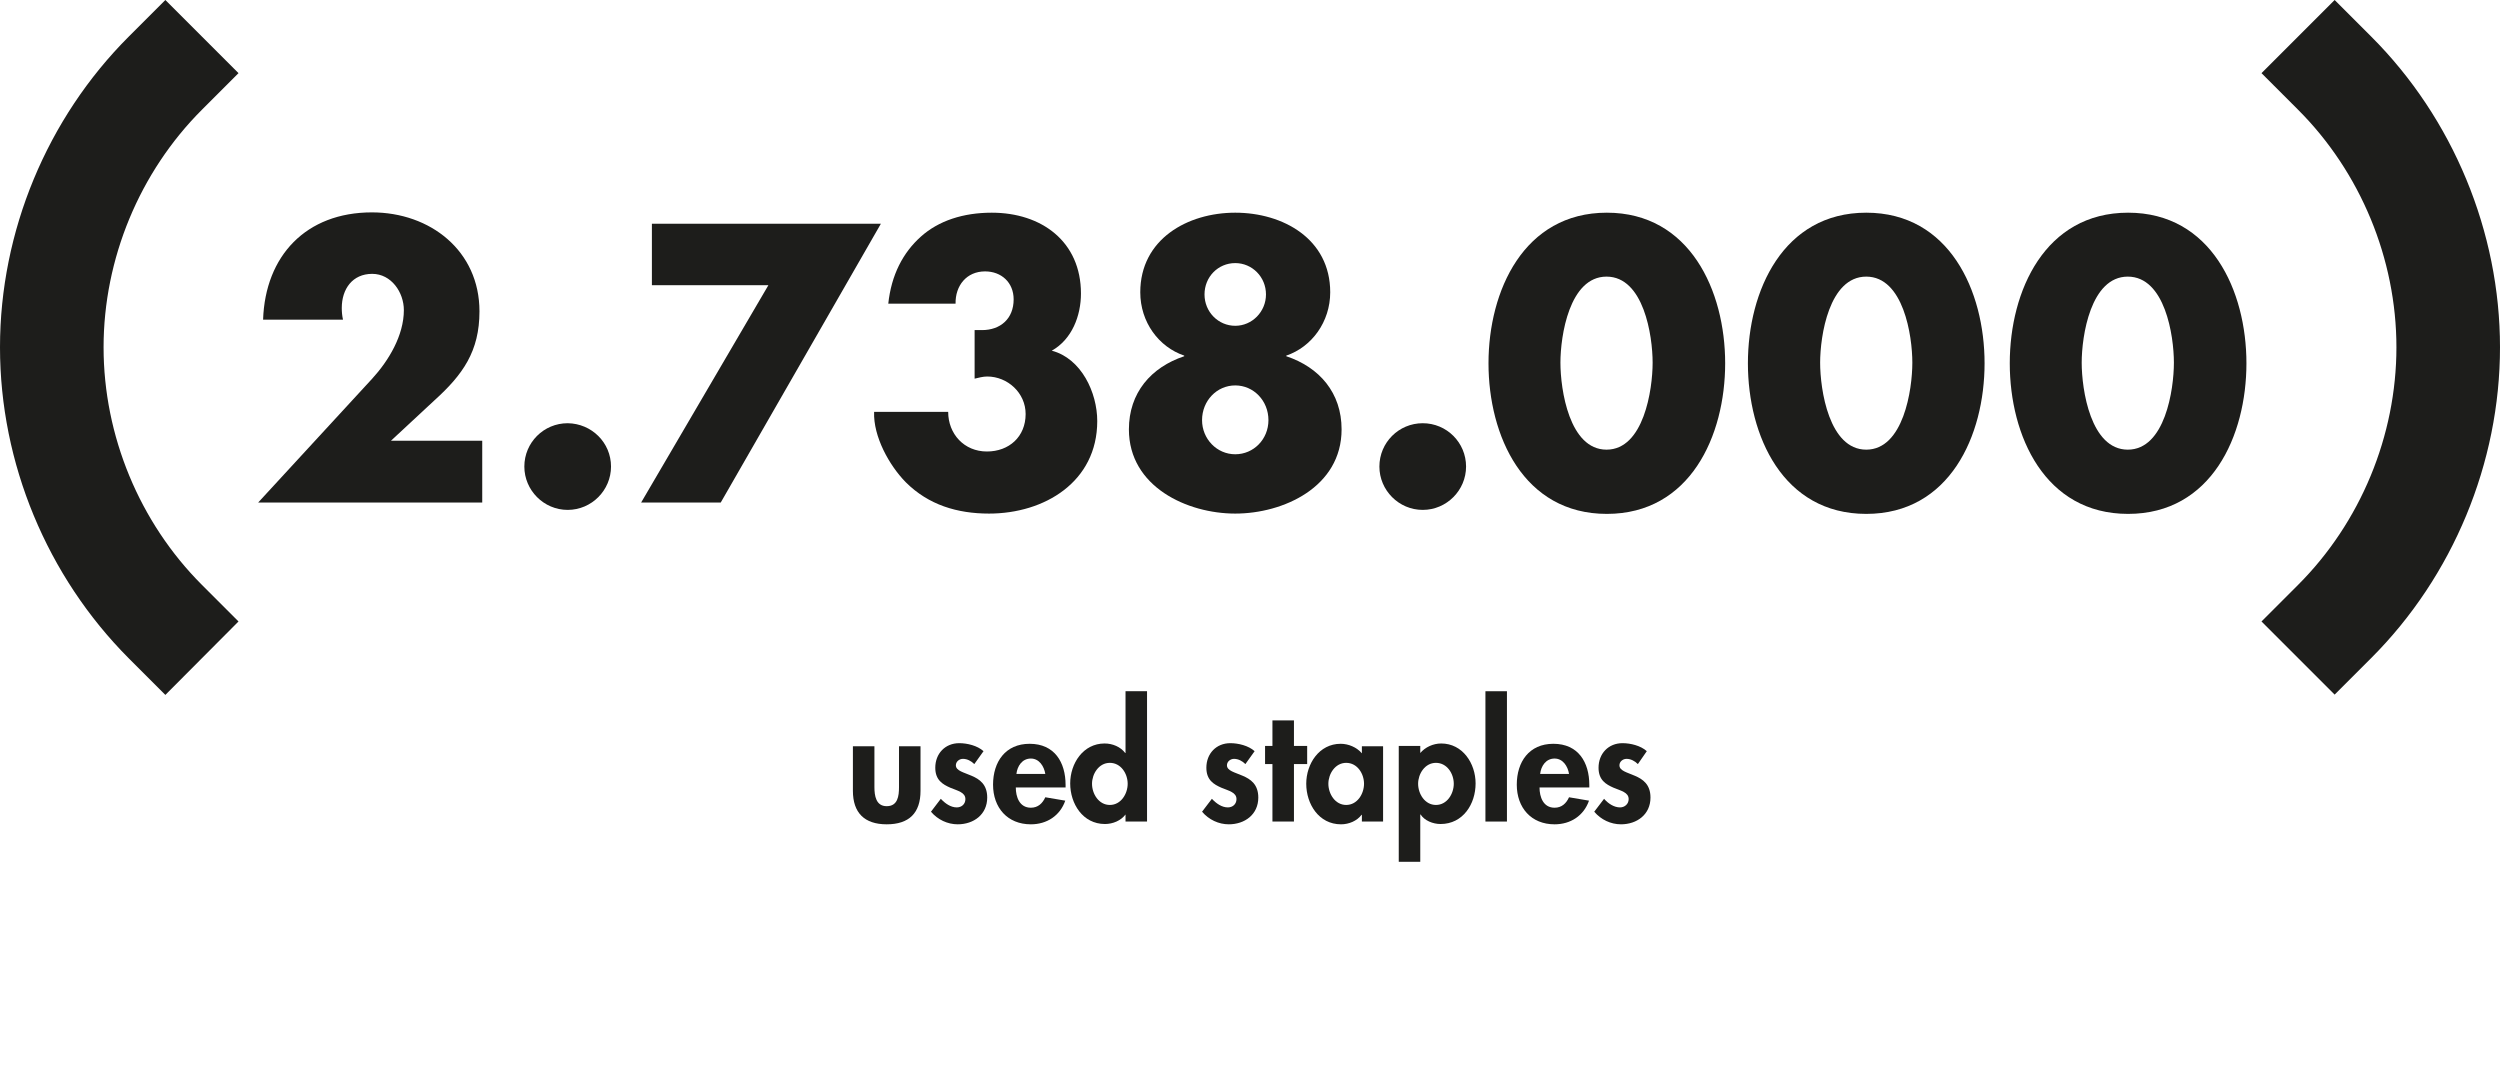 <?xml version="1.0" encoding="utf-8"?>
<!-- Generator: Adobe Illustrator 27.2.0, SVG Export Plug-In . SVG Version: 6.00 Build 0)  -->
<svg version="1.1" id="Ebene_1" xmlns="http://www.w3.org/2000/svg" xmlns:xlink="http://www.w3.org/1999/xlink" x="0px" y="0px"
	 viewBox="0 0 813.4 350" style="enable-background:new 0 0 813.4 350;" xml:space="preserve">
<style type="text/css">
	.st0{fill:#1D1D1B;}
	.st1{enable-background:new    ;}
</style>
<g>
	<g>
		<path class="st0" d="M53.8,226.1l-11.9-11.9C15.3,187.5,0,150.7,0,113S15.3,38.5,41.9,11.9L53.8,0l23.8,23.8L65.7,35.7
			c-20.3,20.3-32,48.5-32,77.3s11.7,57,32,77.3l11.9,11.9L53.8,226.1z"/>
	</g>
	<g class="st1">
		<path class="st0" d="M156.9,143.5v20H84l37.1-40.3c5.3-5.8,10.3-14,10.3-22.3c0-5.8-4.1-11.8-10.3-11.8c-6.4,0-9.9,4.9-9.9,11.1
			c0,1.2,0.1,2.5,0.4,3.8h-26c0.7-20.8,14-34.9,35.4-34.9c19,0,35,12.5,35,32.2c0,13-5.4,20.6-14.7,29l-14.1,13.1H156.9z"/>
	</g>
	<g class="st1">
		<path class="st0" d="M198.8,151.8c0,7.7-6.3,14.1-14.1,14.1c-7.8,0-14.1-6.4-14.1-14.1c0-7.8,6.3-14.1,14.1-14.1
			C192.5,137.8,198.8,144,198.8,151.8z"/>
	</g>
	<g class="st1">
		<path class="st0" d="M212.1,92.8v-20h74.5l-52.1,90.7h-25.9L250,92.8H212.1z"/>
	</g>
	<g class="st1">
		<path class="st0" d="M289,98.9c1-9.5,4.8-16.7,10.6-21.9s13.8-7.8,23.1-7.8c16.2,0,29,9.4,29,26.3c0,7.2-2.9,14.9-9.5,18.6
			c9.6,2.5,14.8,13.6,14.8,22.9c0,19.8-17.2,30.1-35.2,30.1c-10.3,0-19.7-2.8-27.1-10.2c-5.4-5.5-10.6-14.9-10.3-22.9h24.1
			c0,7.2,5.2,12.9,12.6,12.9c7.2,0,12.6-4.8,12.6-12.2c0-6.9-5.9-12.2-12.5-12.2c-1.4,0-2.8,0.4-4.1,0.7v-15.8h2.4
			c6,0,10.3-3.7,10.3-10c0-5.5-4-9.1-9.3-9.1c-6,0-9.7,4.6-9.6,10.5H289z"/>
	</g>
	<g class="st1">
		<path class="st0" d="M432.8,95.1c0,9.6-6,17.8-14.3,20.6v0.2c10.8,3.6,18,11.9,18,23.8c0,18.8-19,27.4-34.6,27.4
			c-15.6,0-34.6-8.7-34.6-27.4c0-11.9,7.2-20.2,18-23.8v-0.2c-8.3-2.8-14.3-10.9-14.3-20.6c0-17.3,15.4-25.9,30.9-25.9
			C417.4,69.2,432.8,77.7,432.8,95.1z M391.1,136.7c0,6.1,4.8,11.1,10.8,11.1c6,0,10.8-4.9,10.8-11.1c0-6.3-4.8-11.3-10.8-11.3
			C395.9,125.4,391.1,130.4,391.1,136.7z M391.9,95.8c0,5.7,4.5,10.2,10,10.2c5.5,0,10-4.6,10-10.2c0-5.7-4.5-10.2-10-10.2
			C396.3,85.6,391.9,90.1,391.9,95.8z"/>
	</g>
	<g class="st1">
		<path class="st0" d="M477,151.8c0,7.7-6.3,14.1-14.1,14.1s-14.1-6.4-14.1-14.1c0-7.8,6.3-14.1,14.1-14.1S477,144,477,151.8z"/>
	</g>
	<g class="st1">
		<path class="st0" d="M561.3,118.2c0,23.6-11.4,49-38.5,49c-27.1,0-38.5-25.4-38.5-49c0-23.6,11.5-49,38.5-49
			S561.3,94.6,561.3,118.2z M507.7,118c0,8.8,2.9,28.3,15,28.3s15-19.5,15-28.3s-2.9-28-15-28S507.7,109.3,507.7,118z"/>
		<path class="st0" d="M645.7,118.2c0,23.6-11.4,49-38.5,49c-27.1,0-38.5-25.4-38.5-49c0-23.6,11.5-49,38.5-49
			S645.7,94.6,645.7,118.2z M592.2,118c0,8.8,2.9,28.3,15,28.3s15-19.5,15-28.3s-2.9-28-15-28S592.2,109.3,592.2,118z"/>
	</g>
	<g class="st1">
		<path class="st0" d="M730.9,118.2c0,23.6-11.4,49-38.5,49c-27.1,0-38.5-25.4-38.5-49c0-23.6,11.5-49,38.5-49
			S730.9,94.6,730.9,118.2z M677.3,118c0,8.8,2.9,28.3,15,28.3c12.1,0,15-19.5,15-28.3s-2.9-28-15-28
			C680.2,90,677.3,109.3,677.3,118z"/>
	</g>
	<g>
		<path class="st0" d="M759.6,0l11.9,11.9c26.6,26.6,41.9,63.5,41.9,101.1s-15.3,74.5-41.9,101.1L759.6,226l-23.8-23.8l11.9-11.9
			c20.3-20.3,32-48.5,32-77.3s-11.7-57-32-77.3l-11.9-11.9L759.6,0z"/>
	</g>
	<g class="st1">
		<path class="st0" d="M284.5,242.8v13.3c0,2.8,0.5,6.2,4,6.2c3.6,0,4-3.3,4-6.2v-13.3h7v14.5c0,7.2-3.7,10.9-11,10.9
			c-7.3,0-11-3.8-11-10.9v-14.5H284.5z"/>
		<path class="st0" d="M317,248.6c-1-1-2.3-1.7-3.7-1.7c-1.2,0-2.3,0.9-2.3,2.1c0,1.8,2.6,2.3,5.1,3.4c2.6,1.1,5.1,2.8,5.1,7.1
			c0,5.5-4.4,8.7-9.6,8.7c-3.3,0-6.5-1.5-8.7-4.1l3.2-4.2c1.4,1.5,3.2,2.8,5.2,2.8c1.6,0,2.8-1.1,2.8-2.7c0-2.2-2.5-2.7-4.9-3.7
			c-2.5-1.1-4.9-2.5-4.9-6.5c0-4.6,3.2-8,7.8-8c2.6,0,5.9,0.8,7.9,2.6L317,248.6z"/>
		<path class="st0" d="M330.5,256.2c0,3.1,1.2,6.6,4.9,6.6c2.3,0,3.8-1.4,4.7-3.4l6.5,1.1c-1.7,4.9-6,7.7-11.2,7.7
			c-7.6,0-12.3-5.4-12.3-12.9c0-7.4,4-13.3,11.9-13.3c8.1,0,11.7,6,11.7,13.4v0.8H330.5z M340.1,251.8c-0.4-2.5-2-5-4.7-5
			c-2.8,0-4.4,2.4-4.7,5H340.1z"/>
		<path class="st0" d="M366.2,265L366.2,265c-1.5,2-4.1,3.1-6.7,3.1c-7.2,0-11.3-6.6-11.3-13.2c0-6.5,4.2-13,11.2-13
			c2.6,0,5.2,1.1,6.7,3.1h0.1v-20.1h7v42.4h-7V265z M366.9,255c0-3.3-2.2-6.8-5.8-6.8s-5.8,3.6-5.8,6.8c0,3.3,2.2,6.9,5.8,6.9
			S366.9,258.3,366.9,255z"/>
		<path class="st0" d="M405.2,248.6c-1-1-2.3-1.7-3.7-1.7c-1.2,0-2.3,0.9-2.3,2.1c0,1.8,2.6,2.3,5.1,3.4c2.6,1.1,5.1,2.8,5.1,7.1
			c0,5.5-4.4,8.7-9.6,8.7c-3.3,0-6.5-1.5-8.7-4.1l3.2-4.2c1.4,1.5,3.2,2.8,5.2,2.8c1.6,0,2.8-1.1,2.8-2.7c0-2.2-2.5-2.7-4.9-3.7
			c-2.5-1.1-4.9-2.5-4.9-6.5c0-4.6,3.2-8,7.8-8c2.6,0,5.9,0.8,7.9,2.6L405.2,248.6z"/>
		<path class="st0" d="M421,267.3h-7v-18.7h-2.4v-5.9h2.4v-8.3h7v8.3h4.3v5.9H421V267.3z"/>
		<path class="st0" d="M450,267.3h-6.9v-2.2H443c-1.5,2-4.1,3.1-6.7,3.1c-7.2,0-11.3-6.6-11.3-13.2c0-6.5,4.2-13,11.2-13
			c2.5,0,5.2,1.1,6.9,3.1v-2.3h6.9V267.3z M443.8,255c0-3.3-2.2-6.8-5.8-6.8c-3.6,0-5.8,3.6-5.8,6.8c0,3.3,2.2,6.9,5.8,6.9
			C441.6,261.9,443.8,258.3,443.8,255z"/>
		<path class="st0" d="M462.1,245c1.6-1.9,4.2-3.1,6.8-3.1c7,0,11.2,6.5,11.2,13c0,6.7-4.1,13.2-11.4,13.2c-2.5,0-5.2-1.1-6.5-3.1
			h-0.1v15.4h-7v-37.7h7V245z M473,255c0-3.3-2.2-6.8-5.8-6.8s-5.8,3.6-5.8,6.8c0,3.3,2.2,6.9,5.8,6.9S473,258.3,473,255z"/>
		<path class="st0" d="M490.3,267.3h-7v-42.4h7V267.3z"/>
		<path class="st0" d="M500.9,256.2c0,3.1,1.2,6.6,4.9,6.6c2.3,0,3.8-1.4,4.7-3.4l6.5,1.1c-1.7,4.9-6,7.7-11.2,7.7
			c-7.6,0-12.3-5.4-12.3-12.9c0-7.4,4-13.3,11.9-13.3c8.1,0,11.7,6,11.7,13.4v0.8H500.9z M510.5,251.8c-0.4-2.5-2-5-4.7-5
			c-2.8,0-4.4,2.4-4.7,5H510.5z"/>
		<path class="st0" d="M532.9,248.6c-1-1-2.3-1.7-3.7-1.7c-1.2,0-2.3,0.9-2.3,2.1c0,1.8,2.5,2.3,5,3.4c2.6,1.1,5.1,2.8,5.1,7.1
			c0,5.5-4.4,8.7-9.6,8.7c-3.3,0-6.5-1.5-8.7-4.1l3.2-4.2c1.3,1.5,3.2,2.8,5.2,2.8c1.5,0,2.8-1.1,2.8-2.7c0-2.2-2.5-2.7-4.9-3.7
			c-2.5-1.1-4.9-2.5-4.9-6.5c0-4.6,3.2-8,7.8-8c2.6,0,5.9,0.8,7.9,2.6L532.9,248.6z"/>
	</g>
</g>
</svg>
